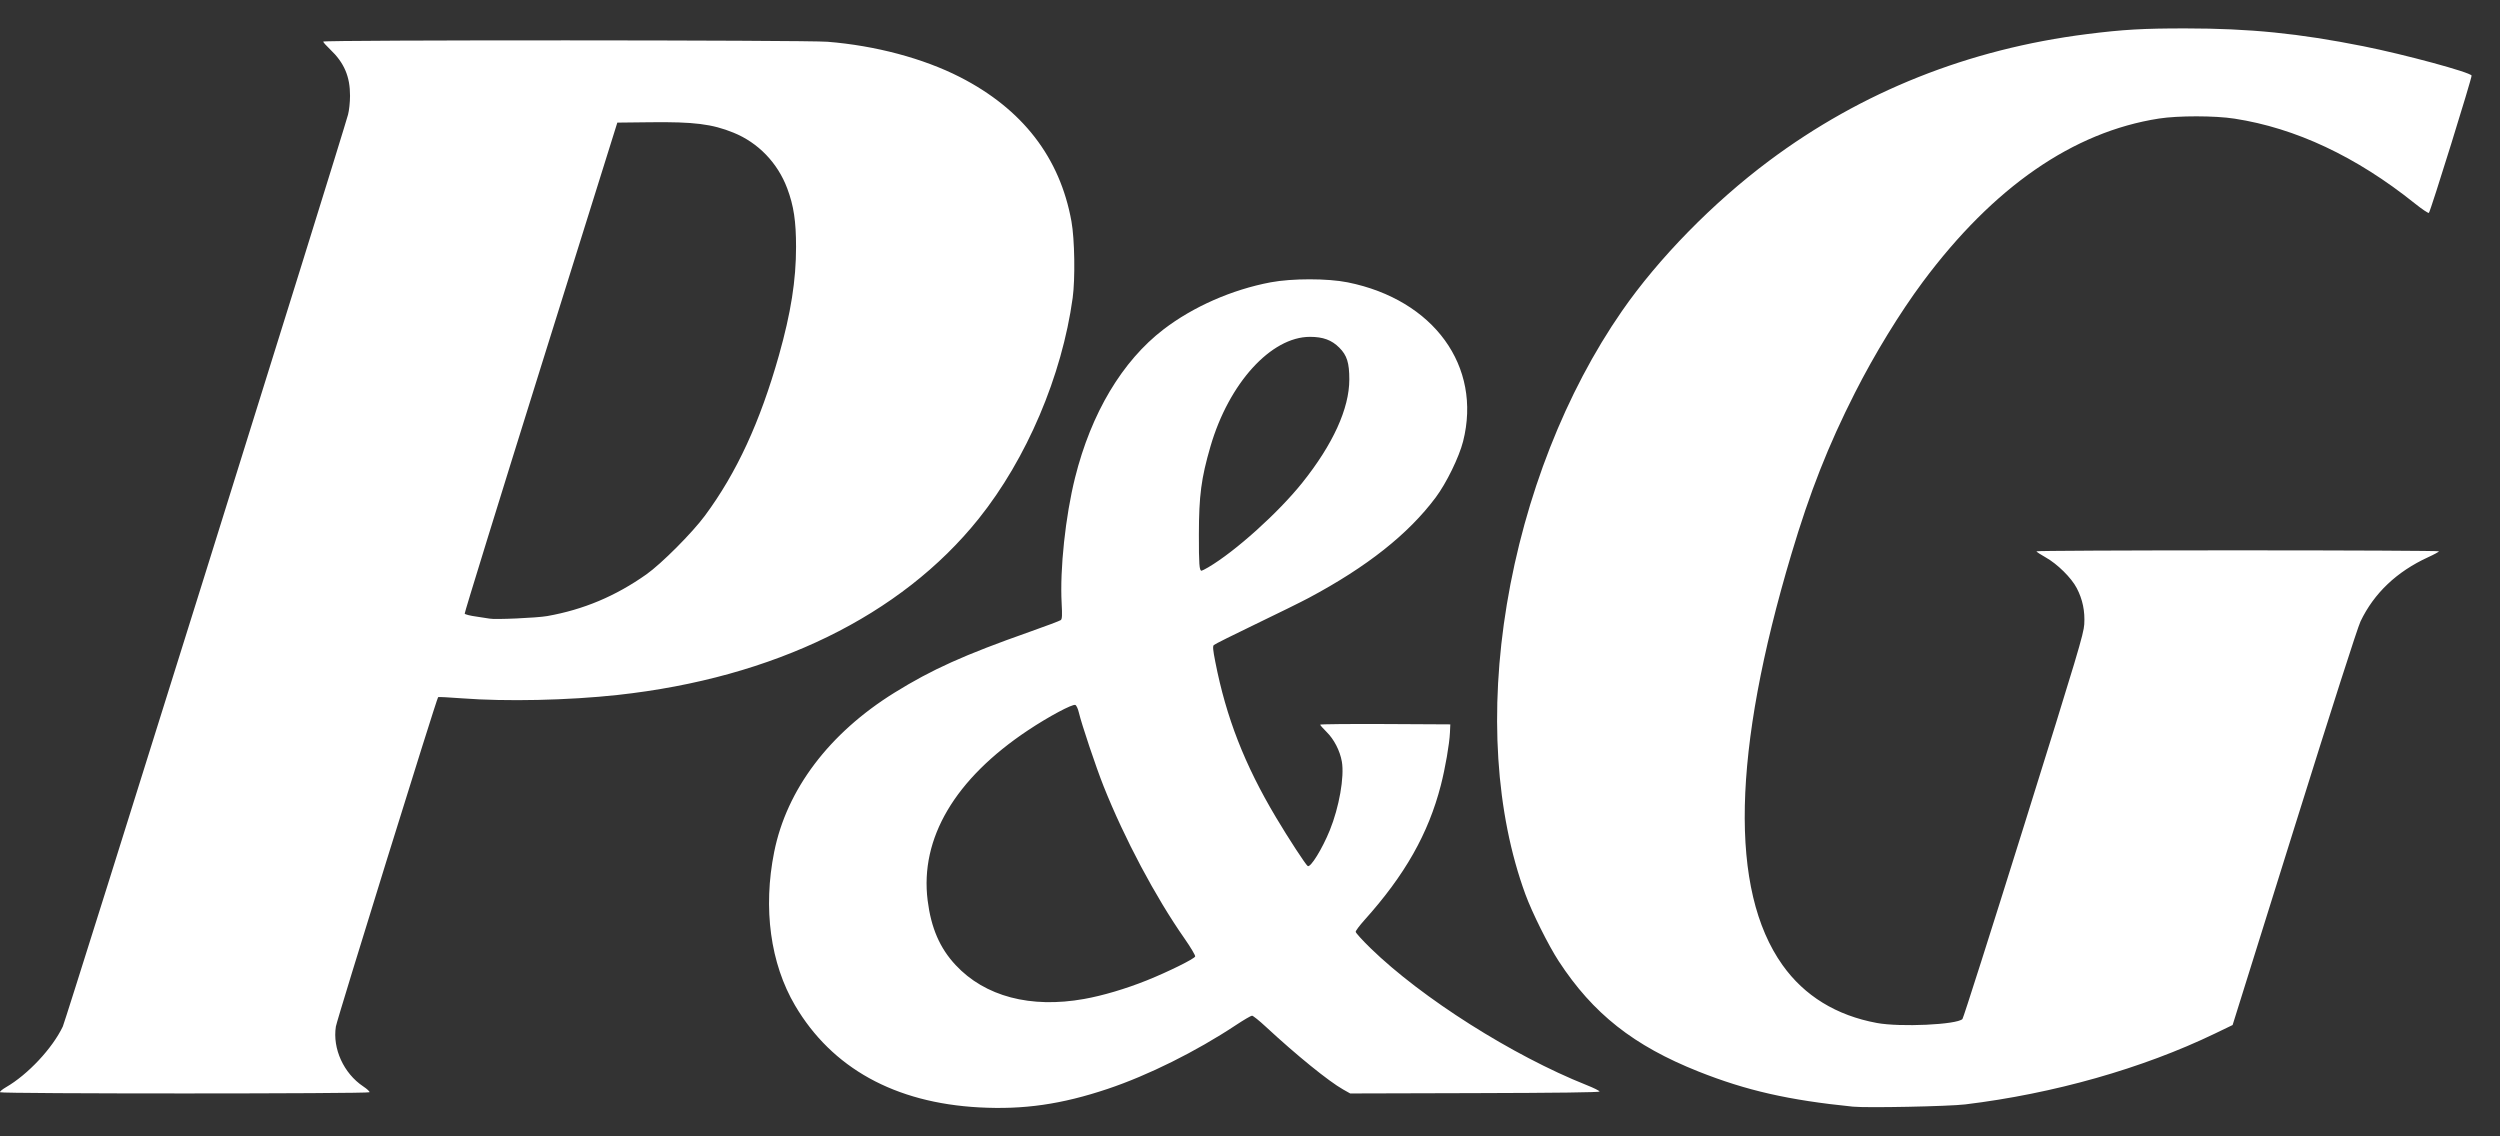 <svg width="88" height="40" viewBox="0 0 88 40" fill="none" xmlns="http://www.w3.org/2000/svg">
<rect x="0" y="0" width="88" height="40" fill="#333333" stroke="none"/>
<path d="M34.465 38.98C31.497 38.82 29.282 37.594 27.987 35.394C27.117 33.917 26.853 31.975 27.251 29.99C27.691 27.791 29.187 25.81 31.483 24.384C32.803 23.565 33.932 23.056 36.231 22.245C36.809 22.041 37.308 21.853 37.34 21.827C37.387 21.79 37.393 21.66 37.37 21.238C37.304 20.036 37.504 18.165 37.842 16.814C38.41 14.541 39.504 12.708 40.956 11.595C41.998 10.796 43.365 10.195 44.725 9.938C45.476 9.796 46.734 9.796 47.441 9.939C50.47 10.551 52.17 12.895 51.501 15.536C51.36 16.092 50.914 17.005 50.537 17.51C49.571 18.803 48.118 19.953 46.065 21.048C45.807 21.186 44.963 21.602 44.189 21.974C43.415 22.346 42.758 22.675 42.727 22.705C42.684 22.748 42.695 22.875 42.779 23.299C43.163 25.262 43.811 26.92 44.916 28.774C45.355 29.512 45.963 30.442 46.032 30.485C46.132 30.547 46.541 29.884 46.808 29.228C47.138 28.416 47.327 27.341 47.233 26.808C47.166 26.426 46.958 26.022 46.693 25.762C46.571 25.641 46.47 25.527 46.47 25.508C46.469 25.49 47.5 25.48 48.76 25.486L51.051 25.498L51.038 25.79C51.02 26.188 50.873 27.038 50.717 27.644C50.279 29.345 49.454 30.801 48.026 32.39C47.858 32.578 47.72 32.761 47.72 32.799C47.72 32.837 47.957 33.097 48.246 33.379C50.05 35.134 53.245 37.158 55.847 38.194C56.1 38.294 56.306 38.397 56.305 38.422C56.304 38.451 54.802 38.471 51.915 38.478L47.527 38.49L47.277 38.349C46.767 38.061 45.639 37.145 44.554 36.139C44.325 35.926 44.107 35.752 44.071 35.752C44.035 35.752 43.779 35.901 43.505 36.083C42.096 37.016 40.412 37.853 38.987 38.33C37.367 38.873 36.03 39.065 34.465 38.98ZM38.16 35.164C38.817 35.047 39.624 34.807 40.366 34.51C41.112 34.211 42.037 33.754 42.07 33.668C42.083 33.634 41.912 33.347 41.691 33.03C40.67 31.57 39.58 29.516 38.846 27.674C38.576 26.995 38.072 25.491 37.975 25.079C37.945 24.948 37.889 24.828 37.852 24.814C37.75 24.775 36.912 25.223 36.188 25.705C33.613 27.418 32.379 29.509 32.653 31.695C32.775 32.666 33.081 33.374 33.639 33.971C34.669 35.076 36.279 35.501 38.16 35.164ZM42.53 19.97C43.483 19.41 44.994 18.05 45.839 16.994C46.921 15.641 47.496 14.379 47.496 13.356C47.496 12.771 47.414 12.508 47.144 12.238C46.876 11.969 46.573 11.857 46.111 11.857C44.739 11.857 43.255 13.492 42.608 15.716C42.282 16.838 42.203 17.441 42.201 18.811C42.199 19.857 42.216 20.09 42.294 20.09C42.311 20.09 42.417 20.036 42.53 19.97ZM65.221 38.954C62.961 38.726 61.471 38.387 59.79 37.719C57.502 36.809 56.074 35.681 54.868 33.835C54.507 33.282 53.928 32.121 53.694 31.48C52.647 28.622 52.418 25.024 53.041 21.27C53.672 17.471 55.11 13.809 57.094 10.947C58.38 9.092 60.295 7.137 62.271 5.661C65.534 3.224 69.291 1.727 73.464 1.2C74.73 1.04 75.439 0.999 76.934 1C79.195 1.001 80.918 1.174 83.193 1.628C84.644 1.918 86.955 2.544 87 2.66C87.022 2.718 85.558 7.43 85.497 7.494C85.478 7.513 85.254 7.363 84.998 7.158C82.941 5.511 80.809 4.509 78.653 4.176C77.965 4.069 76.671 4.068 75.995 4.173C72.973 4.643 70.171 6.582 67.683 9.923C66.875 11.009 65.984 12.464 65.292 13.83C64.353 15.681 63.708 17.318 63.056 19.507C60.977 26.47 60.872 31.335 62.743 33.968C63.513 35.053 64.639 35.745 66.068 36.009C66.889 36.161 68.88 36.069 69.078 35.87C69.11 35.839 70.082 32.785 71.239 29.084C73.139 23.005 73.344 22.32 73.366 21.975C73.394 21.512 73.309 21.099 73.101 20.701C72.913 20.338 72.415 19.847 72.005 19.619C71.828 19.52 71.683 19.424 71.682 19.406C71.682 19.387 74.87 19.372 78.767 19.372C82.664 19.372 85.852 19.387 85.852 19.406C85.852 19.424 85.679 19.519 85.468 19.615C84.365 20.122 83.565 20.881 83.09 21.874C82.987 22.089 82.095 24.869 80.756 29.151L78.588 36.081L77.962 36.383C75.41 37.612 72.289 38.497 69.176 38.875C68.604 38.945 65.7 39.003 65.222 38.954H65.221ZM0.001 38.448C-0.013 38.425 0.081 38.345 0.211 38.27C0.981 37.825 1.845 36.902 2.211 36.133C2.317 35.91 12.037 4.837 12.251 4.034C12.289 3.893 12.321 3.596 12.321 3.374C12.324 2.696 12.115 2.208 11.621 1.739C11.486 1.611 11.376 1.487 11.376 1.464C11.376 1.403 28.348 1.408 29.126 1.47C30.811 1.604 32.498 2.054 33.788 2.712C35.991 3.837 37.31 5.543 37.715 7.793C37.829 8.42 37.85 9.813 37.758 10.487C37.38 13.235 36.139 16.15 34.45 18.259C31.714 21.676 27.239 23.861 21.747 24.462C20.006 24.652 17.813 24.7 16.259 24.581C15.81 24.547 15.434 24.528 15.422 24.539C15.367 24.595 11.863 35.881 11.823 36.133C11.7 36.91 12.098 37.783 12.785 38.241C12.921 38.331 13.02 38.424 13.006 38.447C12.971 38.503 0.036 38.504 0.001 38.447L0.001 38.448ZM19.266 21.685C20.542 21.458 21.668 20.984 22.754 20.217C23.282 19.844 24.366 18.757 24.813 18.152C25.932 16.64 26.755 14.856 27.419 12.506C27.841 11.008 28.021 9.867 28.021 8.691C28.021 7.785 27.939 7.243 27.712 6.636C27.375 5.734 26.689 5.022 25.816 4.669C25.067 4.365 24.428 4.285 22.89 4.303L21.73 4.316L19.034 12.932C17.552 17.671 16.347 21.572 16.357 21.6C16.368 21.628 16.554 21.675 16.77 21.704C16.988 21.734 17.195 21.766 17.232 21.775C17.401 21.816 18.904 21.75 19.266 21.685Z" fill="white"/>
</svg>
